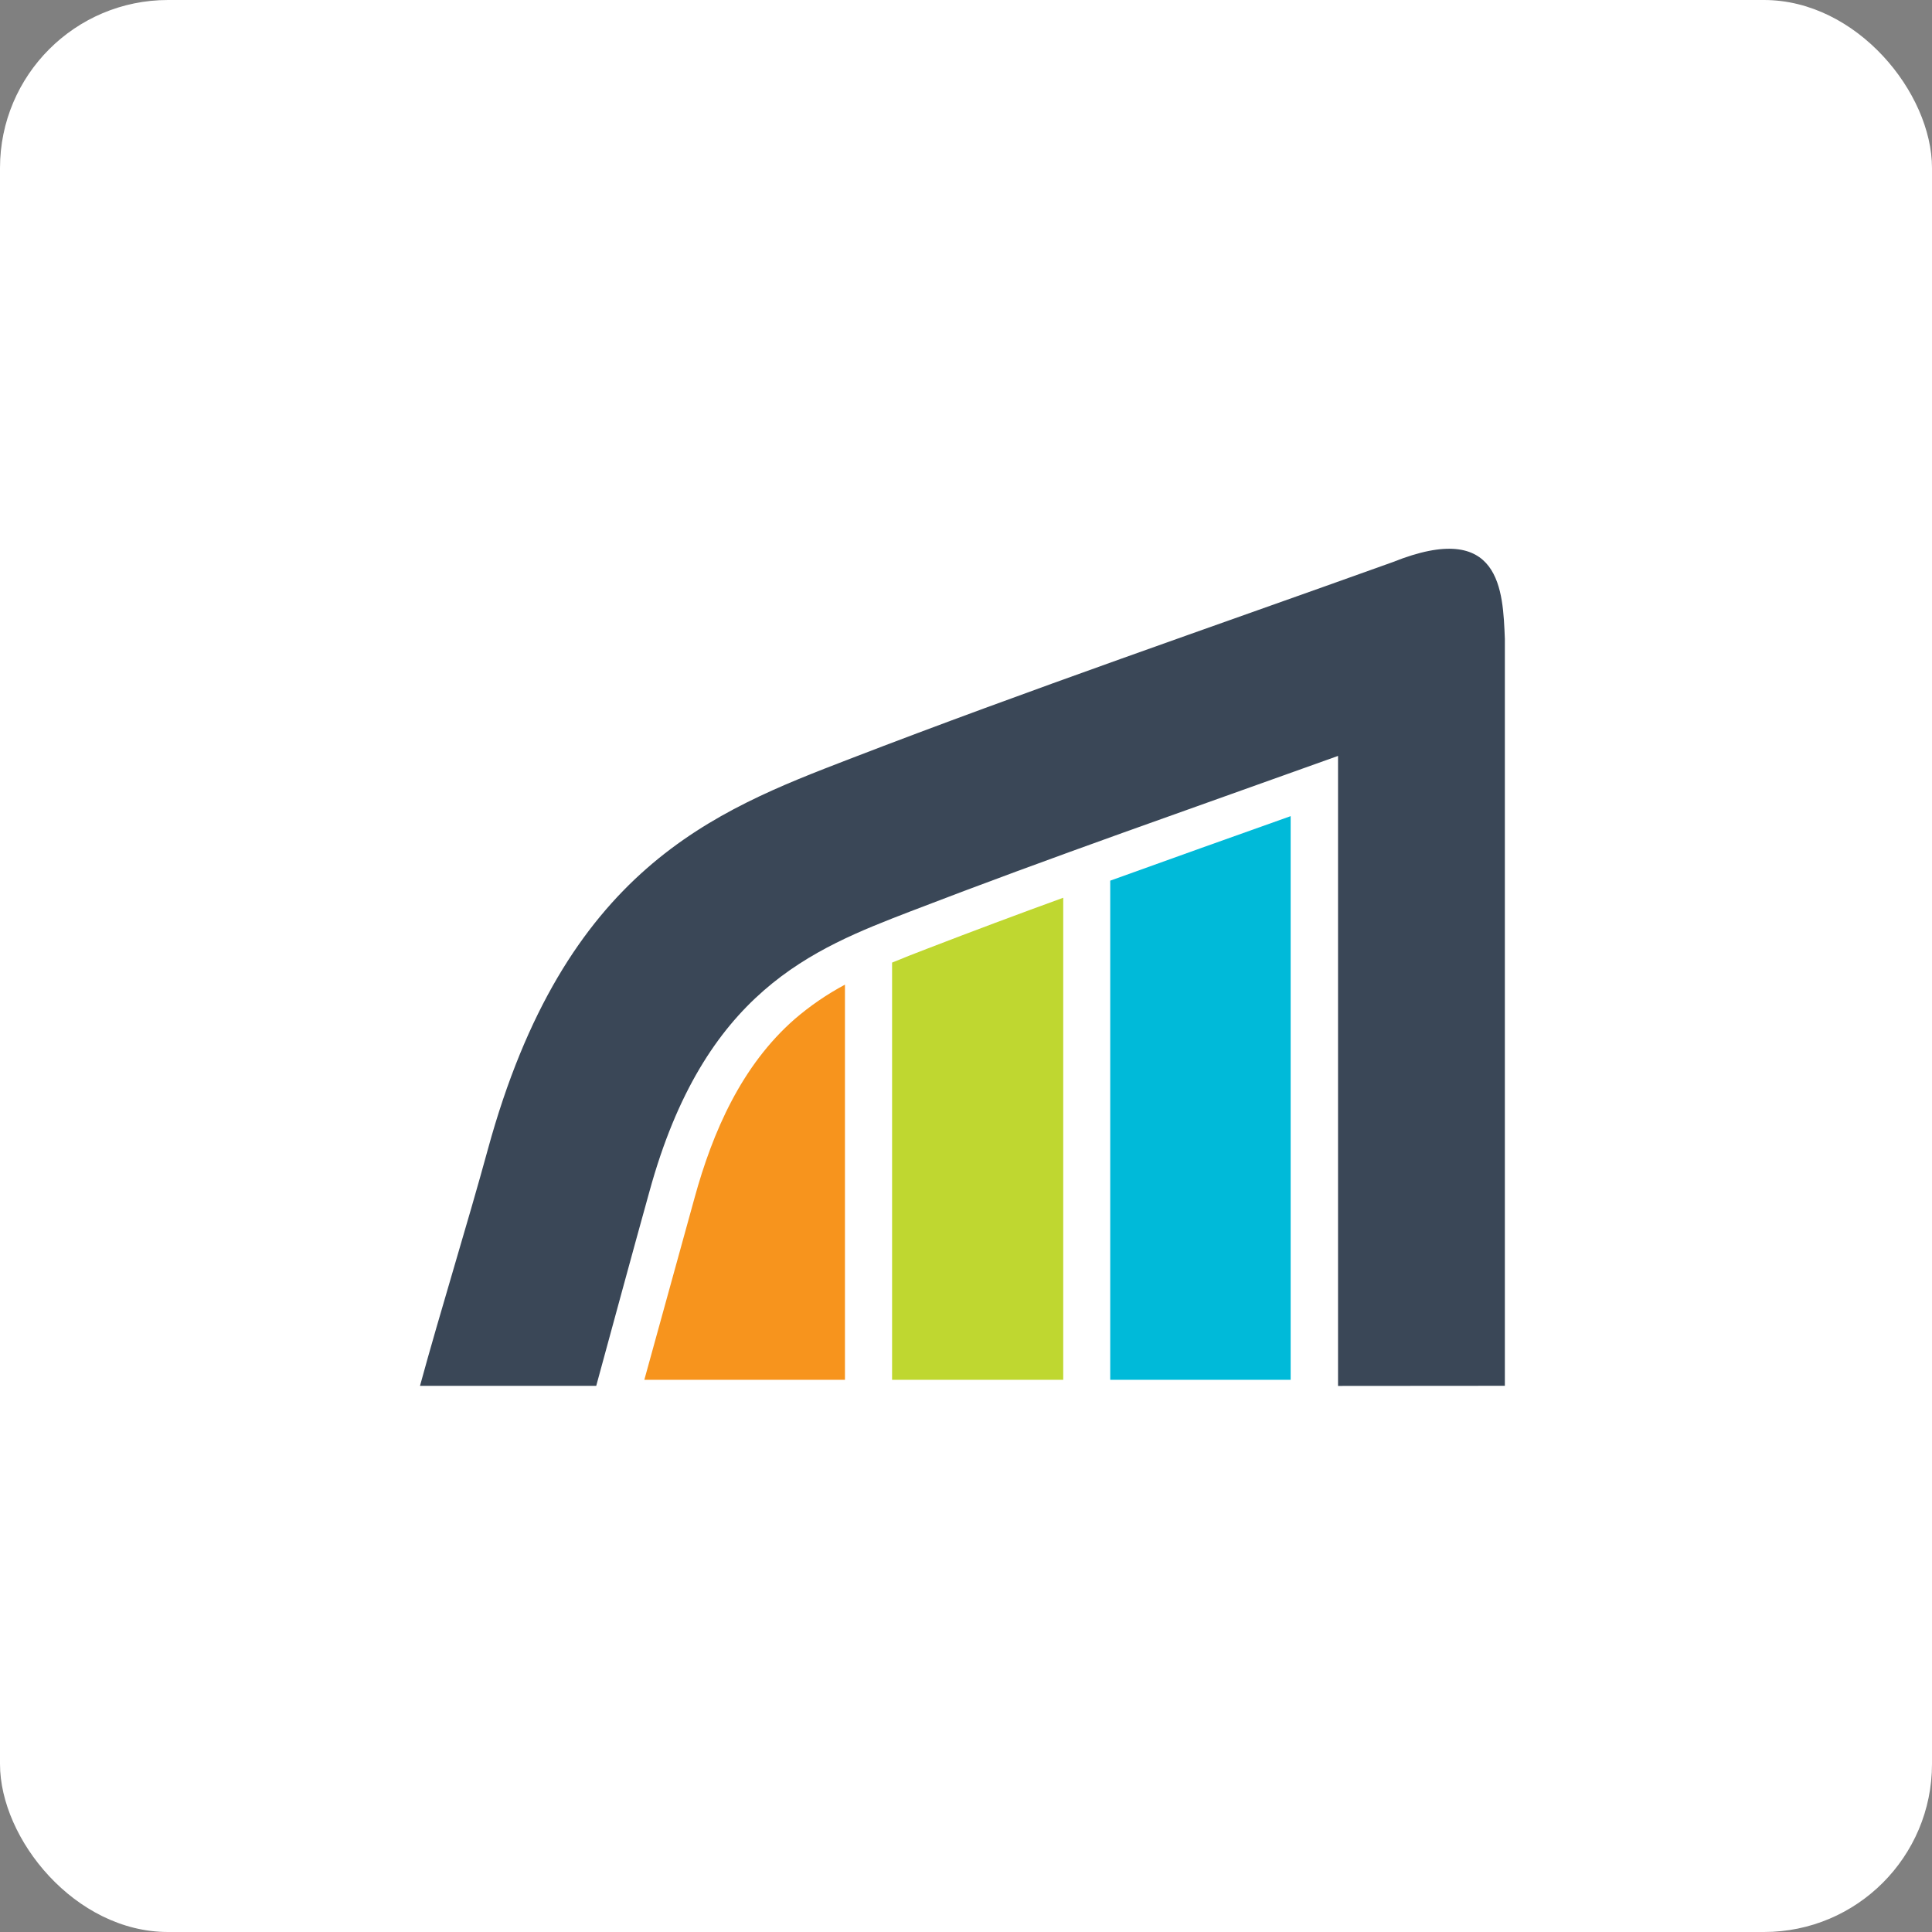 <?xml version="1.0" encoding="UTF-8"?>
<svg width="46px" height="46px" viewBox="0 0 46 46" version="1.1" xmlns="http://www.w3.org/2000/svg" xmlns:xlink="http://www.w3.org/1999/xlink">
    <rect x="0" y="0" width="46" height="46" fill="#808080" stroke="none"/>
    <!-- Generator: Sketch 51.3 (57544) - http://www.bohemiancoding.com/sketch -->
    <desc>Created with Sketch.</desc>
    <defs></defs>
    <g id="Page-5" stroke="none" stroke-width="1" fill="none" fill-rule="evenodd">
        <g id="rollbar">
            <rect id="Rectangle-17-Copy-7" fill="#FFFFFF" fill-rule="nonzero" x="0" y="0" width="46" height="46" rx="4"></rect>
            <g id="Group-42" transform="translate(10, 13)">
                <path d="M25.83,19.995 L25.83,2.211 C25.783,1.076 25.744,-0.65 23.165,0.382 C18.848,1.931 14.508,3.421 10.232,5.069 C6.991,6.317 3.441,7.687 1.614,14.372 C1.136,16.124 0.478,18.244 0,19.996 L4.196,19.996 C4.582,18.581 5.066,16.795 5.46,15.379 C6.769,10.6 9.338,9.602 11.684,8.697 C15.049,7.4 18.462,6.219 21.858,4.998 L21.858,19.998 L25.83,19.995 Z" id="Shape" fill="#3A4757" fill-rule="nonzero"></path>
                <path d="M10.118,10.444 C9.69,10.673 9.288,10.948 8.921,11.264 C7.657,12.37 6.968,13.949 6.536,15.524 L5.341,19.853 L10.118,19.853 L10.118,10.444 Z" id="Shape" fill="#F7941D"></path>
                <path d="M15.315,8.375 C14.231,8.769 13.155,9.172 12.086,9.584 C11.799,9.694 11.516,9.804 11.24,9.919 L11.24,19.853 L15.315,19.853 L15.315,8.375 Z" id="Shape" fill="#BFD730"></path>
                <path d="M20.73,19.853 L20.73,6.432 C19.298,6.942 17.864,7.451 16.434,7.968 L16.434,19.853 L20.73,19.853 Z" id="Shape" fill="#00BAD9"></path>
            </g>
        </g>
    </g>
</svg>
